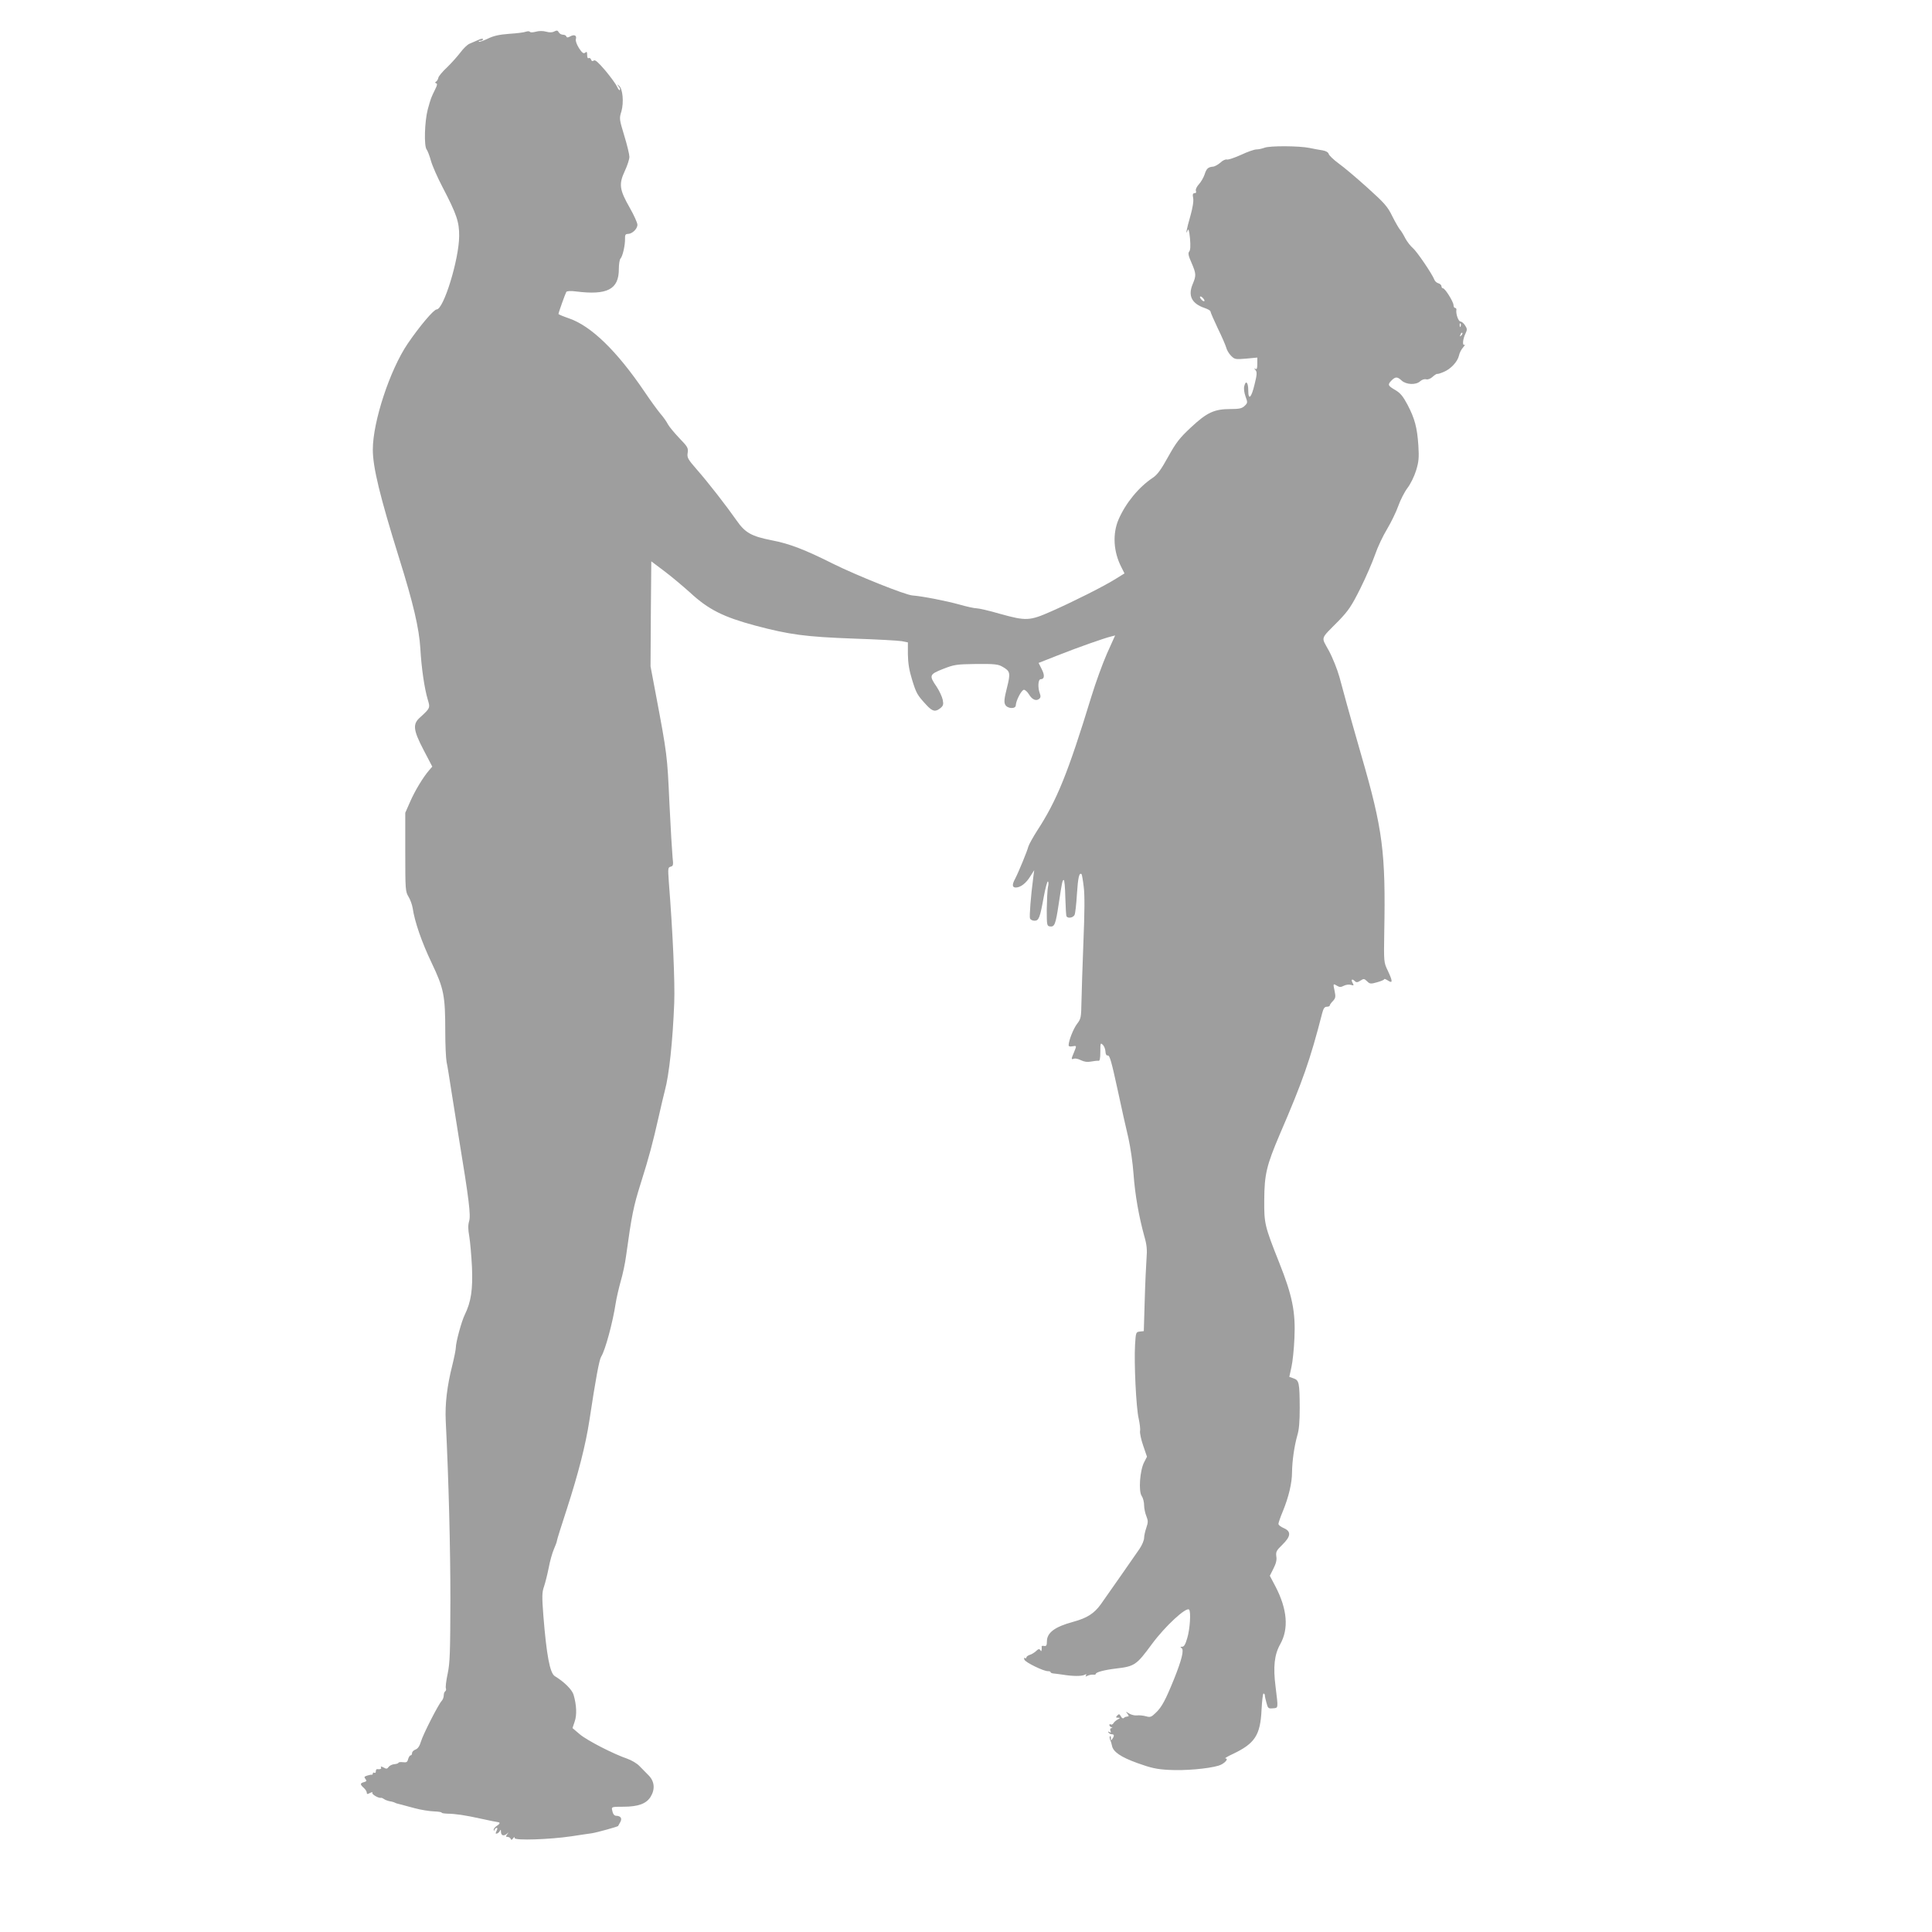 <?xml version="1.0" standalone="no"?>
<!DOCTYPE svg PUBLIC "-//W3C//DTD SVG 20010904//EN"
 "http://www.w3.org/TR/2001/REC-SVG-20010904/DTD/svg10.dtd">
<svg version="1.0" xmlns="http://www.w3.org/2000/svg"
 width="1280pt" height="1280pt" viewBox="0 0 1280 1280"
 preserveAspectRatio="xMidYMid meet">
<g transform="translate(0,1280) scale(0.1,-0.1)"
fill="#9e9e9e" stroke="none">
<path d="M3484 12590 c-12 -5 -61 -11 -110 -14 -66 -5 -103 -13 -142 -32 -29
-14 -56 -23 -59 -20 -4 3 1 6 10 6 10 0 17 5 17 10 0 6 -14 4 -32 -5 -18 -8
-44 -19 -58 -25 -14 -6 -41 -32 -60 -58 -19 -25 -59 -70 -89 -99 -30 -28 -56
-59 -57 -69 -2 -9 -8 -20 -14 -24 -9 -6 -9 -9 0 -12 8 -2 7 -13 -6 -38 -28
-57 -30 -62 -50 -135 -21 -80 -26 -244 -7 -266 6 -8 19 -41 28 -74 9 -33 44
-112 77 -175 94 -180 111 -231 110 -325 -1 -154 -103 -485 -149 -485 -19 0
-113 -111 -192 -227 -118 -174 -231 -517 -231 -702 0 -117 47 -310 175 -721
93 -297 132 -463 140 -598 7 -127 27 -263 49 -337 17 -55 16 -57 -51 -118 -50
-44 -46 -83 24 -217 l57 -109 -20 -23 c-40 -46 -94 -135 -126 -208 l-33 -75 0
-260 c0 -247 1 -262 21 -295 12 -19 24 -53 28 -76 13 -90 60 -226 126 -364 81
-170 90 -216 90 -455 0 -85 4 -176 9 -202 6 -26 19 -111 31 -188 12 -77 35
-221 51 -320 66 -401 79 -507 67 -546 -8 -27 -7 -54 1 -100 6 -35 14 -127 18
-205 6 -149 -6 -229 -48 -315 -21 -42 -59 -182 -59 -217 0 -13 -11 -67 -24
-120 -34 -135 -48 -253 -43 -363 20 -401 31 -846 31 -1189 -1 -346 -3 -417
-18 -488 -10 -46 -15 -90 -12 -97 3 -8 1 -17 -4 -20 -6 -4 -10 -16 -10 -27 0
-12 -6 -29 -14 -37 -24 -27 -124 -224 -137 -269 -9 -30 -20 -47 -36 -53 -13
-5 -23 -15 -23 -24 0 -8 -4 -15 -10 -15 -5 0 -12 -11 -16 -24 -5 -21 -11 -24
-35 -21 -16 2 -29 0 -29 -4 0 -3 -12 -8 -26 -9 -15 -1 -32 -9 -39 -18 -10 -14
-15 -15 -34 -4 -15 8 -21 8 -17 1 6 -10 -6 -15 -26 -12 -5 0 -8 -6 -8 -15 0
-8 -4 -12 -10 -9 -5 3 -10 1 -10 -4 0 -6 -3 -10 -7 -9 -5 1 -18 -2 -31 -6 -19
-6 -21 -10 -11 -22 10 -12 8 -16 -9 -21 -27 -7 -28 -15 -2 -38 11 -10 20 -24
20 -32 0 -11 4 -11 21 -2 12 6 19 7 16 1 -6 -9 41 -37 57 -33 4 1 13 -3 20 -8
6 -5 24 -12 39 -15 15 -2 30 -7 35 -10 5 -3 19 -7 33 -10 13 -4 57 -15 97 -26
41 -11 98 -20 128 -21 29 -1 52 -5 50 -8 -2 -3 15 -6 37 -7 56 -1 113 -9 227
-34 52 -12 101 -21 108 -22 18 -2 15 -11 -8 -26 -11 -7 -20 -18 -19 -25 0 -9
2 -9 6 1 2 6 9 12 14 12 6 0 5 -8 -1 -20 -8 -16 -8 -20 2 -18 7 2 16 10 20 18
5 11 7 9 7 -7 1 -25 19 -30 41 -11 12 11 12 10 1 -4 -11 -15 -11 -18 2 -18 8
0 18 -6 20 -12 4 -10 8 -9 16 2 8 11 11 11 11 2 0 -17 234 -9 375 12 55 8 116
18 135 20 34 5 170 43 175 48 1 2 8 14 15 27 13 24 2 40 -27 41 -14 0 -23 12
-28 40 -4 19 1 20 75 20 98 0 152 20 180 65 31 50 27 102 -12 142 -18 18 -46
47 -62 63 -16 17 -52 38 -80 48 -91 31 -267 121 -316 163 l-47 40 14 42 c16
44 13 111 -7 179 -10 33 -60 84 -124 123 -33 20 -55 139 -76 400 -10 130 -9
156 4 193 8 23 22 79 31 123 8 45 24 101 35 126 11 25 20 50 20 56 0 6 30 101
66 211 75 232 124 422 149 586 42 278 65 401 78 422 27 42 77 228 96 353 5 33
20 98 33 145 14 47 30 123 36 170 37 268 49 328 97 480 55 174 80 268 121 450
14 63 32 138 39 165 28 103 52 326 62 581 5 135 -9 462 -36 803 -6 88 -6 94
12 99 17 4 19 11 13 61 -3 31 -13 193 -21 361 -14 314 -15 322 -90 720 l-35
185 2 348 3 348 85 -64 c47 -35 124 -100 172 -143 122 -113 221 -162 433 -219
227 -60 330 -74 653 -86 152 -5 295 -13 317 -17 l40 -8 0 -79 c1 -58 8 -105
28 -169 28 -91 34 -101 96 -168 39 -42 58 -46 91 -20 19 16 22 24 16 55 -4 20
-22 59 -41 88 -51 74 -48 81 43 117 74 29 87 31 220 33 122 1 146 -2 173 -18
53 -30 55 -41 30 -141 -18 -70 -20 -95 -11 -111 14 -27 70 -30 70 -3 1 30 38
102 54 102 8 0 23 -14 33 -30 20 -35 48 -47 68 -30 10 8 11 18 4 36 -15 41
-11 94 6 94 25 0 28 26 6 68 l-20 40 127 50 c131 52 307 114 353 125 l27 7
-54 -120 c-29 -66 -76 -195 -104 -287 -155 -507 -229 -688 -359 -887 -28 -44
-54 -91 -58 -105 -7 -29 -65 -170 -88 -214 -21 -39 -19 -57 5 -57 31 0 68 28
96 74 l26 41 -6 -45 c-17 -129 -27 -262 -22 -275 3 -8 16 -15 30 -15 29 0 36
19 62 163 10 53 22 97 26 97 5 0 6 -17 1 -37 -4 -21 -7 -87 -8 -148 0 -106 1
-110 22 -113 30 -4 37 15 57 148 22 147 25 160 34 160 4 0 9 -52 10 -116 2
-65 5 -121 8 -125 9 -15 43 -10 53 9 5 9 12 72 16 140 7 107 15 145 31 130 2
-3 9 -40 14 -84 7 -54 6 -167 -2 -364 -6 -157 -12 -335 -13 -396 -2 -105 -3
-113 -29 -147 -25 -33 -56 -112 -56 -142 0 -8 10 -10 25 -7 29 5 29 5 10 -41
-19 -45 -19 -48 0 -41 8 3 29 -1 46 -10 23 -11 43 -14 68 -9 20 4 42 6 49 5 8
-2 12 15 12 60 0 58 1 61 16 46 10 -9 17 -29 18 -45 1 -19 6 -27 16 -26 12 2
25 -45 63 -220 26 -122 59 -269 73 -327 13 -58 29 -165 34 -239 10 -137 35
-279 71 -410 17 -58 20 -91 15 -150 -3 -42 -9 -167 -12 -278 l-6 -202 -27 -3
c-25 -3 -26 -5 -31 -88 -7 -120 7 -417 24 -488 7 -33 12 -70 9 -83 -2 -13 7
-57 21 -97 l25 -73 -19 -37 c-28 -54 -38 -192 -16 -223 9 -13 16 -41 16 -62 0
-20 7 -53 15 -72 12 -31 12 -40 0 -76 -8 -23 -15 -54 -15 -68 0 -15 -13 -47
-30 -72 -31 -46 -191 -274 -257 -368 -44 -61 -91 -91 -183 -116 -122 -33 -174
-72 -174 -130 0 -26 -4 -32 -18 -30 -10 2 -17 1 -17 -3 1 -4 1 -14 0 -22 -1
-11 -3 -12 -9 -2 -6 9 -13 8 -28 -7 -11 -10 -30 -22 -42 -25 -12 -4 -22 -12
-22 -17 0 -6 -4 -7 -10 -4 -6 4 -7 -1 -3 -11 7 -18 128 -77 156 -76 9 0 17 -2
17 -6 0 -4 8 -8 18 -9 9 -1 37 -4 62 -8 68 -11 123 -11 144 -2 13 7 16 6 11
-3 -5 -9 -3 -9 11 -2 11 5 27 8 37 7 9 -2 17 1 17 5 0 11 56 26 130 35 128 15
138 22 242 163 87 118 227 247 246 228 13 -13 6 -129 -12 -188 -12 -42 -21
-58 -34 -58 -13 0 -14 -2 -4 -9 18 -11 2 -76 -50 -206 -56 -138 -81 -185 -120
-222 -30 -29 -37 -32 -65 -24 -18 5 -45 8 -60 6 -15 -2 -39 4 -53 13 -23 14
-24 14 -11 -1 7 -9 11 -18 7 -18 -3 -1 -10 -2 -15 -3 -5 0 -13 -5 -17 -9 -4
-4 -13 1 -18 12 -9 16 -13 17 -24 5 -11 -12 -10 -14 5 -14 16 -1 16 -2 -2 -12
-11 -6 -24 -17 -28 -25 -5 -7 -12 -11 -18 -8 -5 4 -9 2 -9 -4 0 -5 6 -12 13
-14 9 -4 9 -6 0 -6 -7 -1 -10 -8 -6 -18 5 -12 3 -14 -7 -8 -9 5 -11 4 -6 -3 4
-7 14 -12 22 -12 16 0 18 -9 4 -30 -8 -13 -10 -12 -10 4 0 11 -3 17 -6 13 -4
-3 -3 -14 1 -24 5 -10 10 -27 12 -38 7 -41 58 -76 169 -116 89 -32 127 -41
209 -45 101 -6 257 7 328 28 38 11 72 48 45 48 -7 0 16 14 51 30 145 69 181
124 189 291 3 60 9 109 13 109 5 0 9 -6 9 -12 0 -7 5 -30 11 -51 9 -35 13 -38
42 -35 37 3 36 -4 18 143 -17 132 -8 213 31 282 57 102 47 230 -31 381 l-38
72 24 48 c17 33 23 57 19 80 -4 30 0 39 39 77 58 56 61 89 10 111 -19 8 -35
20 -35 28 0 7 13 45 29 83 39 95 61 188 61 259 1 75 15 173 35 244 12 38 16
94 16 185 -1 162 -4 181 -41 193 l-28 10 14 64 c8 34 17 122 20 193 8 173 -14
282 -101 500 -97 244 -100 259 -99 415 1 170 15 228 103 435 152 352 201 492
281 803 8 31 16 42 30 42 11 0 20 4 20 8 0 5 9 18 21 30 18 20 19 28 11 67
-11 50 -10 50 18 33 15 -9 24 -9 43 1 14 7 34 10 47 6 20 -6 21 -5 11 14 -13
23 -2 28 16 10 9 -9 18 -8 36 4 22 14 25 14 44 -4 18 -18 24 -19 66 -7 26 7
47 16 47 20 0 5 11 1 25 -8 33 -22 33 -6 -1 66 -26 54 -26 57 -23 250 10 533
-9 683 -152 1176 -39 137 -83 290 -96 339 -14 50 -36 131 -49 180 -14 50 -45
128 -70 174 -52 96 -60 71 66 199 64 67 84 96 142 212 37 74 81 176 98 225 17
50 53 126 80 170 26 44 60 113 74 153 14 40 42 94 61 119 20 26 45 77 57 116
18 59 20 85 15 166 -8 119 -24 178 -72 270 -30 56 -47 77 -81 97 -50 29 -52
36 -24 64 25 25 38 25 66 -1 30 -28 95 -31 123 -5 12 11 29 16 40 13 12 -3 29
4 43 17 12 11 26 20 30 19 3 -2 23 4 43 13 47 19 92 68 101 108 3 17 16 42 28
55 11 13 15 21 9 17 -16 -9 -12 38 7 76 11 23 11 31 -4 53 -9 14 -23 25 -30
25 -14 0 -32 52 -27 78 1 6 -3 12 -9 12 -5 0 -10 8 -10 18 0 22 -56 112 -70
112 -5 0 -10 6 -10 14 0 7 -9 16 -20 19 -11 3 -23 13 -27 24 -15 39 -117 189
-143 210 -15 13 -38 42 -50 65 -12 24 -28 50 -36 58 -7 9 -30 48 -50 88 -31
64 -52 87 -165 189 -71 64 -156 136 -190 160 -34 25 -63 53 -66 63 -3 11 -18
20 -41 24 -21 3 -59 10 -87 16 -69 14 -264 15 -298 1 -16 -6 -40 -11 -53 -11
-14 0 -60 -16 -102 -36 -42 -19 -84 -33 -93 -31 -9 3 -29 -6 -43 -20 -15 -13
-37 -26 -49 -27 -34 -3 -44 -13 -57 -54 -7 -20 -24 -49 -38 -64 -14 -16 -22
-33 -19 -42 4 -10 1 -16 -9 -16 -11 0 -14 -8 -9 -32 4 -21 -3 -64 -19 -121
-24 -82 -34 -136 -17 -92 5 13 10 -4 15 -54 4 -50 3 -78 -5 -87 -9 -11 -6 -28
15 -75 31 -72 32 -84 8 -141 -33 -78 -6 -130 80 -159 21 -7 38 -17 38 -23 0
-6 22 -56 48 -111 27 -55 52 -113 56 -128 4 -16 18 -40 32 -54 24 -24 29 -25
100 -19 l74 7 0 -41 c0 -30 -3 -39 -12 -34 -10 6 -10 4 0 -8 11 -13 10 -30 -6
-94 -21 -90 -42 -110 -42 -40 0 52 -16 70 -26 29 -5 -16 -1 -44 8 -70 15 -40
14 -43 -7 -63 -17 -16 -35 -20 -93 -20 -106 0 -155 -22 -261 -121 -77 -72 -98
-99 -152 -196 -47 -85 -71 -118 -101 -138 -93 -62 -179 -166 -227 -276 -41
-95 -35 -214 19 -318 l20 -40 -58 -36 c-76 -48 -279 -150 -426 -215 -145 -64
-167 -65 -340 -17 -72 21 -142 37 -157 37 -15 0 -64 11 -110 24 -89 25 -248
56 -314 61 -47 3 -373 134 -526 210 -183 92 -288 133 -404 155 -137 27 -178
50 -235 132 -65 93 -189 253 -264 338 -59 68 -65 78 -60 110 5 32 0 40 -56 98
-33 35 -67 76 -75 91 -7 15 -30 48 -51 72 -20 24 -67 89 -104 144 -183 270
-354 436 -501 486 -38 13 -69 26 -69 29 0 8 45 134 52 146 5 6 27 8 65 3 207
-26 283 14 283 148 0 32 5 64 11 70 14 14 31 88 30 131 -1 25 3 32 18 32 29 0
64 33 64 61 0 13 -23 64 -51 113 -68 119 -73 156 -33 242 17 36 31 79 31 95 0
15 -15 78 -34 140 -33 109 -34 114 -19 161 17 60 9 151 -16 170 -14 12 -15 11
-2 -5 8 -9 11 -20 8 -24 -4 -3 -12 7 -19 23 -7 16 -42 64 -77 106 -47 55 -68
74 -77 67 -8 -6 -14 -5 -18 6 -3 9 -10 13 -16 10 -6 -4 -10 5 -10 21 0 21 -3
24 -13 15 -11 -8 -20 -2 -41 30 -15 24 -24 49 -21 59 8 25 -10 34 -37 19 -16
-9 -23 -9 -26 0 -2 6 -12 11 -22 11 -11 0 -23 7 -28 16 -7 13 -13 14 -29 6
-14 -8 -32 -8 -54 -2 -22 6 -47 6 -69 0 -19 -5 -36 -6 -39 -1 -4 5 -15 5 -27
1z m4496 -1782 c0 -6 -7 -5 -15 2 -8 7 -15 17 -15 22 0 6 7 5 15 -2 8 -7 15
-17 15 -22z m1697 -170 c-3 -8 -6 -5 -6 6 -1 11 2 17 5 13 3 -3 4 -12 1 -19z
m4 -61 c-10 -9 -11 -8 -5 6 3 10 9 15 12 12 3 -3 0 -11 -7 -18z"/>
</g>
</svg>
